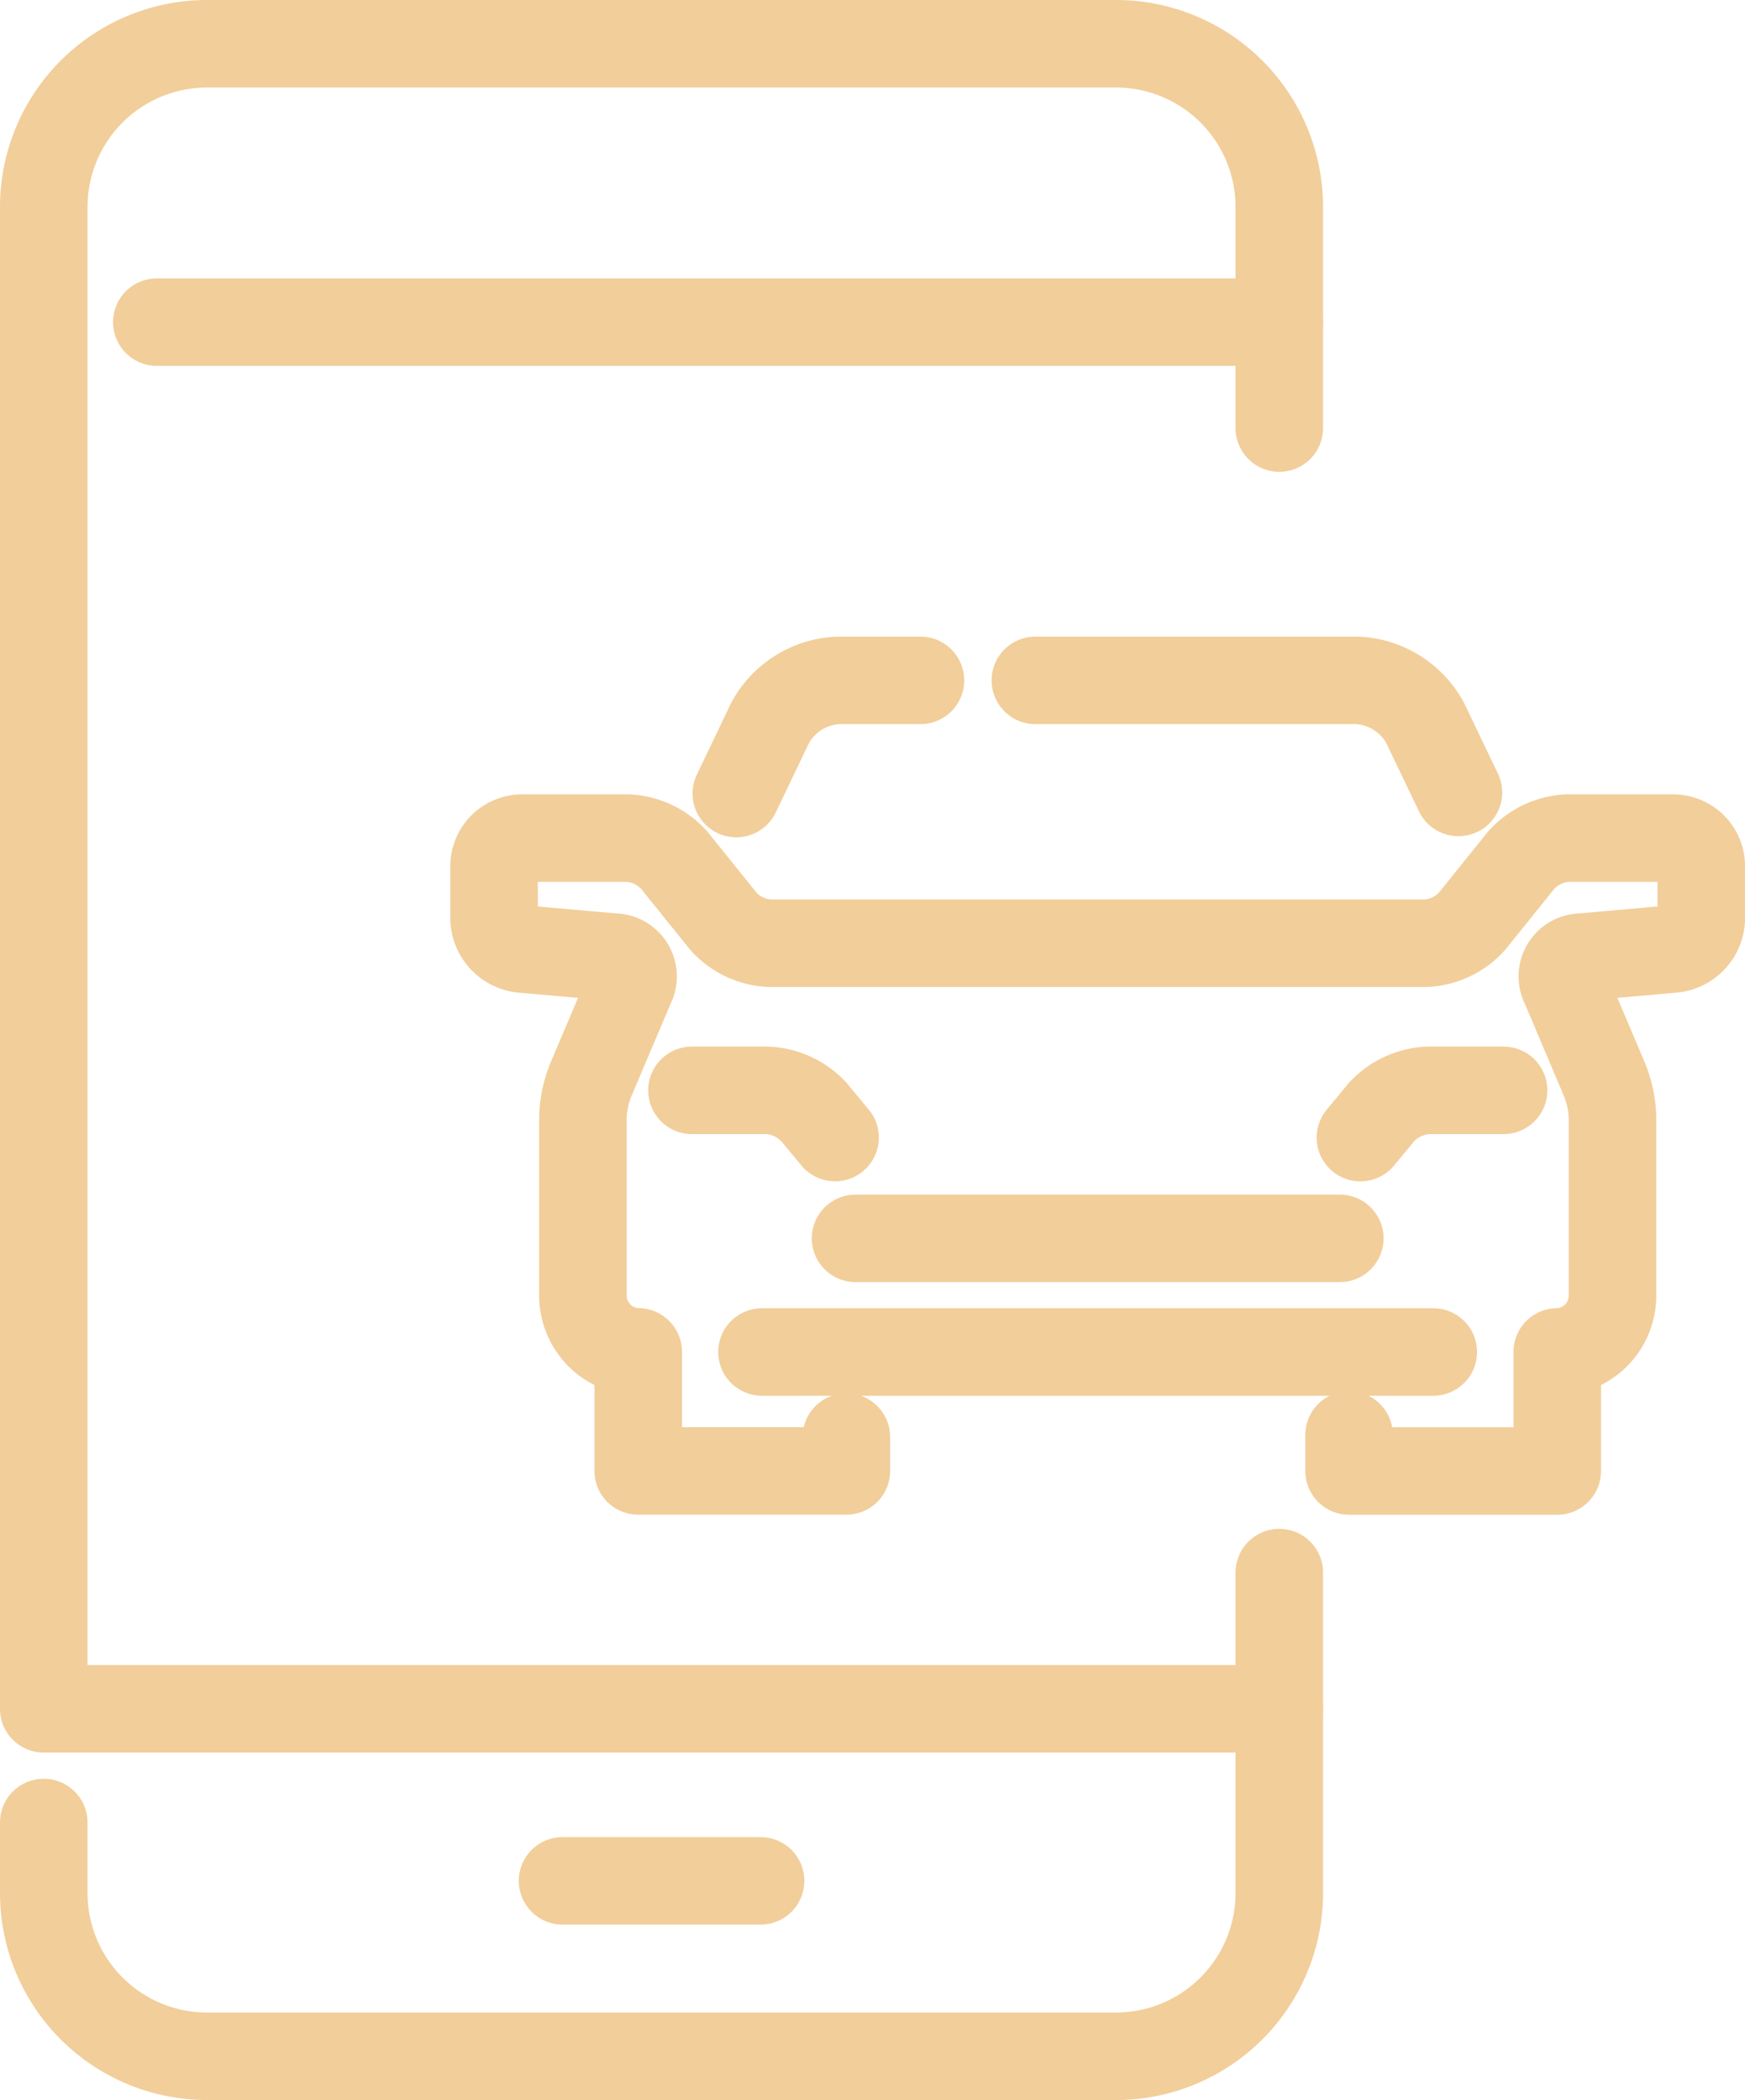 <svg xmlns="http://www.w3.org/2000/svg" width="29.909" height="36" viewBox="0 0 29.909 36">
  <g id="Group_5232" data-name="Group 5232" transform="translate(0.359 0.359)">
    <g id="Group_5602" data-name="Group 5602" transform="translate(0.391 0.391)">
      <path id="Path_94" data-name="Path 94" d="M240.951,153.758l-.572-1.194a1.4,1.4,0,0,0-1.153-.727H233.7" transform="translate(-216.704 -140.924)" fill="rgba(0,0,0,0)" stroke="#f2ce9a" stroke-linecap="round" stroke-linejoin="round" stroke-width="1.5"/>
      <path id="Path_95" data-name="Path 95" d="M167.879,132.413h-1.421a1.4,1.4,0,0,0-1.154.726l-.581,1.214" transform="translate(-152.853 -121.5)" fill="rgba(0,0,0,0)" stroke="#f2ce9a" stroke-linecap="round" stroke-linejoin="round" stroke-width="1.5"/>
      <path id="Path_96" data-name="Path 96" d="M154.485,246.406h1.3a1.163,1.163,0,0,1,.791.372l.362.437" transform="translate(-143.375 -228.465)" fill="rgba(0,0,0,0)" stroke="#f2ce9a" stroke-linecap="round" stroke-linejoin="round" stroke-width="1.5"/>
      <path id="Path_97" data-name="Path 97" d="M311,246.406h-1.3a1.166,1.166,0,0,0-.792.372l-.362.438" transform="translate(-285.979 -228.465)" fill="rgba(0,0,0,0)" stroke="#f2ce9a" stroke-linecap="round" stroke-linejoin="round" stroke-width="1.5"/>
      <path id="Path_1008" data-name="Path 1008" d="M0,0H8.3" transform="translate(13.914 20.478)" fill="none" stroke="#f2ce9a" stroke-linecap="round" stroke-width="1.5"/>
      <path id="Path_98" data-name="Path 98" d="M123.5,198.464v.618h3.568v-2.041a.966.966,0,0,0,.947-.966v-3.057a1.9,1.9,0,0,0-.126-.619l-.694-1.638a.331.331,0,0,1,.294-.488l1.567-.139a.538.538,0,0,0,.481-.526v-.892a.483.483,0,0,0-.483-.483h-1.816a1.143,1.143,0,0,0-.786.376l-.845,1.05a1.142,1.142,0,0,1-.786.376H113.562a1.142,1.142,0,0,1-.786-.376l-.845-1.05a1.143,1.143,0,0,0-.786-.376h-1.816a.483.483,0,0,0-.484.483v.892a.538.538,0,0,0,.481.526l1.57.139a.331.331,0,0,1,.293.487l-.695,1.638a1.886,1.886,0,0,0-.126.619v3.057a.966.966,0,0,0,.948.966v2.041h3.568V198.5" transform="translate(-101.127 -174.616)" fill="rgba(0,0,0,0)" stroke="#f2ce9a" stroke-linecap="round" stroke-linejoin="round" stroke-width="1.5"/>
      <path id="Path_1007" data-name="Path 1007" d="M0,0H11.506" transform="translate(12.31 22.426)" fill="none" stroke="#f2ce9a" stroke-linecap="round" stroke-width="1.5"/>
      <path id="Path_99" data-name="Path 99" d="M26.177,357.635v5.491a2.8,2.8,0,0,1-2.8,2.8H7.8a2.8,2.8,0,0,1-2.8-2.8v-1.207" transform="translate(-5 -331.427)" fill="rgba(0,0,0,0)" stroke="#f2ce9a" stroke-linecap="round" stroke-linejoin="round" stroke-width="1.5"/>
      <path id="Path_100" data-name="Path 100" d="M26.177,11.588V7.8a2.8,2.8,0,0,0-2.8-2.8H7.8A2.8,2.8,0,0,0,5,7.8V33.543H26.177" transform="translate(-5 -5)" fill="rgba(0,0,0,0)" stroke="#f2ce9a" stroke-linecap="round" stroke-linejoin="round" stroke-width="1.5"/>
      <path id="Path_1006" data-name="Path 1006" d="M0,0H19.239" transform="translate(1.938 4.772)" fill="none" stroke="#f2ce9a" stroke-linecap="round" stroke-width="1.5"/>
      <path id="Path_1005" data-name="Path 1005" d="M0,0H3.394" transform="translate(8.892 31.492)" fill="none" stroke="#f2ce9a" stroke-linecap="round" stroke-width="1.5"/>
    </g>
  </g>
</svg>
